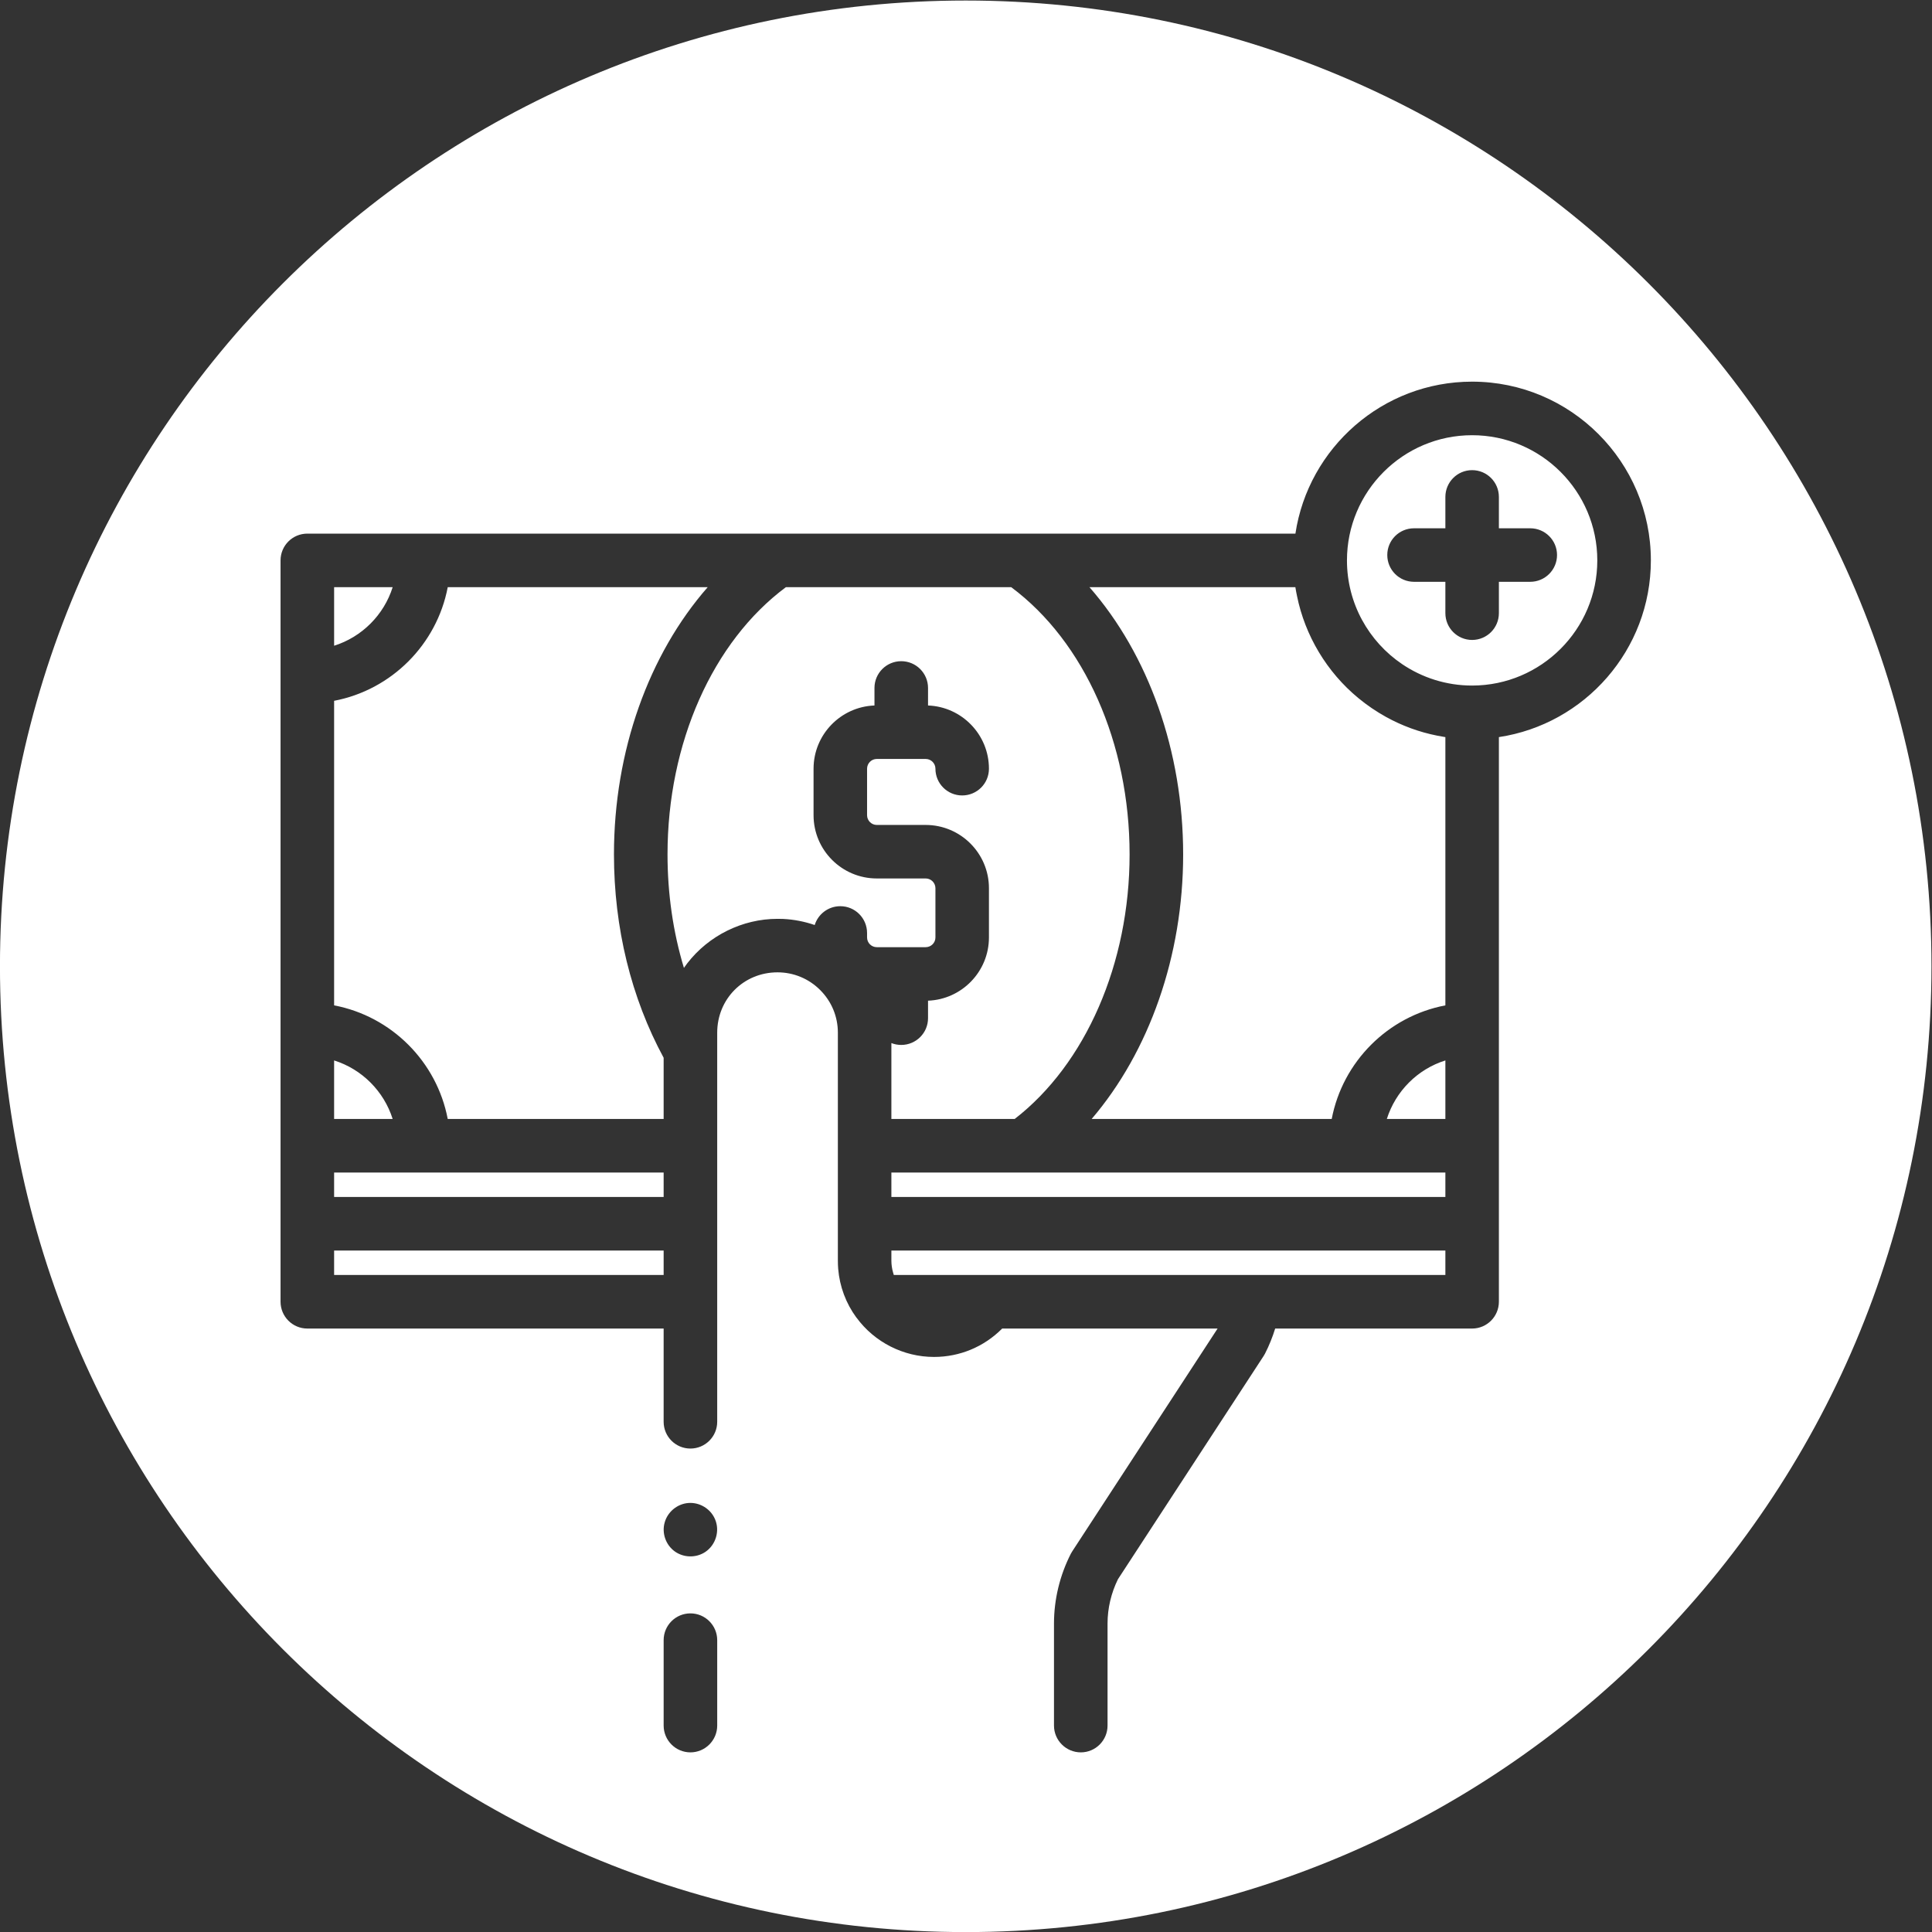 <?xml version="1.0" encoding="UTF-8" standalone="no"?>
<svg
   xmlns:dc="http://purl.org/dc/elements/1.1/"
   xmlns:cc="http://creativecommons.org/ns#"
   xmlns:rdf="http://www.w3.org/1999/02/22-rdf-syntax-ns#"
   xmlns:svg="http://www.w3.org/2000/svg"
   xmlns="http://www.w3.org/2000/svg"
   viewBox="0 0 51.159 51.16"
   height="51.16"
   width="51.159"
   xml:space="preserve"
   id="svg2"
   version="1.1"><rect x="0" y="0" width="51.159" height="51.16" fill="#333333" stroke="none"/><defs
     id="defs6"><clipPath
       id="clipPath18"
       clipPathUnits="userSpaceOnUse"><path
         id="path16"
         d="M 0,39 H 39 V 0 H 0 Z" /></clipPath></defs><g
     transform="matrix(1.333,0,0,-1.333,-0.421,51.581)"
     id="g10"><g
       id="g12"><g
         clip-path="url(#clipPath18)"
         id="g14"><g
           transform="translate(18.023,13.651)"
           id="g20"><path
             id="path22"
             style="fill:#ffffff;fill-opacity:1;fill-rule:nonzero;stroke:none"
             d="m 0,0 c 0,-0.079 0.012,-0.159 0.034,-0.235 0.003,-0.013 0.007,-0.026 0.011,-0.038 0.001,-0.003 0.002,-0.006 0.003,-0.01 H 7.2 11.005 V 0.203 H 0 Z M 0,1.267 H 11.005 V 1.752 H 0 Z M -3.649,13.38 H -8.813 C -9.03,12.241 -9.93,11.34 -11.07,11.123 v -6.05 c 1.14,-0.217 2.04,-1.117 2.257,-2.257 h 4.289 v 1.216 c -0.645,1.191 -0.987,2.584 -0.987,4.04 0,2.052 0.691,3.971 1.862,5.308 M 9.842,2.816 h 1.163 V 3.979 C 10.452,3.806 10.016,3.368 9.842,2.816 m 2.226,7.586 V 2.284 -0.814 c 0,-0.294 -0.238,-0.533 -0.532,-0.533 H 7.624 C 7.571,-1.518 7.504,-1.685 7.422,-1.845 7.413,-1.861 7.404,-1.877 7.394,-1.893 L 4.501,-6.326 C 4.366,-6.6 4.294,-6.903 4.294,-7.208 v -2.025 c 0,-0.294 -0.237,-0.533 -0.531,-0.533 -0.294,0 -0.533,0.239 -0.533,0.533 v 2.025 c 0,0.481 0.117,0.962 0.336,1.39 0.009,0.016 0.018,0.033 0.028,0.047 L 6.48,-1.347 H 2.201 L 2.197,-1.351 c -0.361,-0.361 -0.841,-0.56 -1.35,-0.56 -0.607,0 -1.182,0.292 -1.54,0.781 h -0.001 v 0 c 0,10e-4 0,10e-4 -0.001,10e-4 -0.209,0.285 -0.333,0.618 -0.362,0.97 -0.004,0.053 -0.006,0.105 -0.006,0.159 v 4.53 c 0,0.321 -0.125,0.621 -0.352,0.848 -0.226,0.226 -0.527,0.351 -0.847,0.351 -0.672,0 -1.198,-0.527 -1.198,-1.199 v -7.729 c 0,-0.294 -0.239,-0.532 -0.532,-0.532 -0.294,0 -0.532,0.238 -0.532,0.532 v 1.852 h -7.078 c -0.294,0 -0.532,0.239 -0.532,0.533 v 3.098 11.628 c 0,0.294 0.238,0.532 0.532,0.532 H 8.026 c 0.257,1.706 1.734,3.019 3.51,3.019 1.958,0 3.551,-1.593 3.551,-3.551 0,-1.777 -1.313,-3.253 -3.019,-3.51 M -4.503,-5.197 c 0.061,0.213 0.253,0.369 0.473,0.385 0.225,0.016 0.443,-0.118 0.529,-0.328 0.096,-0.23 0.012,-0.506 -0.196,-0.645 -0.182,-0.121 -0.427,-0.117 -0.605,0.01 -0.18,0.129 -0.263,0.364 -0.201,0.578 m 1.043,-4.036 c 0,-0.294 -0.239,-0.533 -0.532,-0.533 -0.294,0 -0.532,0.239 -0.532,0.533 v 1.696 c 0,0.294 0.238,0.532 0.532,0.532 0.293,0 0.532,-0.238 0.532,-0.532 z m 4.937,34.267 c -10.596,0 -19.185,-8.59 -19.185,-19.185 0,-10.596 8.589,-19.185 19.185,-19.185 10.595,0 19.184,8.589 19.184,19.185 0,10.595 -8.589,19.185 -19.184,19.185 M 12.691,13.487 h -0.623 v -0.623 c 0,-0.294 -0.238,-0.532 -0.532,-0.532 -0.293,0 -0.531,0.238 -0.531,0.532 v 0.623 h -0.623 c -0.294,0 -0.531,0.238 -0.531,0.532 0,0.294 0.237,0.531 0.531,0.531 h 0.623 v 0.623 c 0,0.294 0.238,0.532 0.531,0.532 0.294,0 0.532,-0.238 0.532,-0.532 V 14.55 h 0.623 c 0.293,0 0.532,-0.237 0.532,-0.531 0,-0.294 -0.239,-0.532 -0.532,-0.532 m -1.155,2.912 c -1.371,0 -2.486,-1.115 -2.486,-2.487 0,-0.856 0.435,-1.614 1.097,-2.061 0.397,-0.268 0.875,-0.425 1.389,-0.425 h 0.002 c 1.37,10e-4 2.485,1.116 2.485,2.486 0,1.372 -1.116,2.487 -2.487,2.487 M 0.196,6.229 v 0 h 0.485 c 0.107,0 0.194,0.086 0.194,0.193 V 7.4 c 0,0.107 -0.087,0.194 -0.194,0.194 H -0.29 c -0.693,0 -1.256,0.563 -1.256,1.257 v 0.923 c 0,0.678 0.539,1.231 1.21,1.256 v 0.348 c 0,0.294 0.238,0.532 0.532,0.532 0.293,0 0.532,-0.238 0.532,-0.532 V 11.03 C 1.399,11.005 1.938,10.452 1.938,9.774 1.938,9.48 1.7,9.243 1.406,9.243 1.113,9.243 0.875,9.48 0.875,9.774 0.875,9.881 0.788,9.968 0.681,9.968 H -0.29 c -0.106,0 -0.193,-0.087 -0.193,-0.194 V 8.851 c 0,-0.107 0.087,-0.194 0.193,-0.194 h 0.971 c 0.693,0 1.257,-0.563 1.257,-1.256 V 6.422 C 1.938,5.745 1.399,5.191 0.728,5.166 V 4.818 C 0.728,4.524 0.489,4.287 0.196,4.287 0.126,4.287 0.061,4.3 0,4.324 V 2.816 h 2.449 c 1.412,1.093 2.283,3.089 2.283,5.256 0,2.211 -0.897,4.226 -2.351,5.308 h -4.477 c -1.454,-1.082 -2.351,-3.097 -2.351,-5.308 0,-0.783 0.111,-1.545 0.326,-2.255 0.005,0.008 0.011,0.016 0.017,0.024 0.016,0.022 0.032,0.045 0.049,0.067 0.426,0.552 1.096,0.884 1.793,0.884 0.037,0 0.075,0 0.113,-0.002 0.216,-0.011 0.426,-0.052 0.626,-0.121 0.067,0.217 0.27,0.374 0.508,0.374 h 10e-4 c 0.293,0 0.531,-0.238 0.531,-0.532 V 6.422 c 0,-0.107 0.087,-0.193 0.193,-0.193 H 0.195 Z M -9.907,13.38 h -1.163 v -1.163 c 0.552,0.174 0.989,0.611 1.163,1.163 M -11.07,3.979 V 2.816 h 1.163 c -0.174,0.552 -0.611,0.99 -1.163,1.163 m 0,-2.712 h 6.546 V 1.752 H -11.07 Z M 3.978,2.816 h 4.769 c 0.218,1.14 1.117,2.04 2.258,2.257 v 5.329 c -0.001,0 -0.002,0 -0.002,0 -0.016,0.002 -0.03,0.005 -0.045,0.008 -0.039,0.006 -0.077,0.013 -0.116,0.021 -0.355,0.07 -0.698,0.196 -1.015,0.371 -0.195,0.108 -0.38,0.234 -0.552,0.376 -0.623,0.514 -1.058,1.238 -1.218,2.03 -0.012,0.057 -0.023,0.114 -0.032,0.172 H 3.935 C 5.105,12.043 5.796,10.124 5.796,8.072 5.796,6.055 5.121,4.153 3.978,2.816 M -11.07,-0.283 h 6.546 v 0.486 h -6.546 z" /></g></g></g></g></svg>
